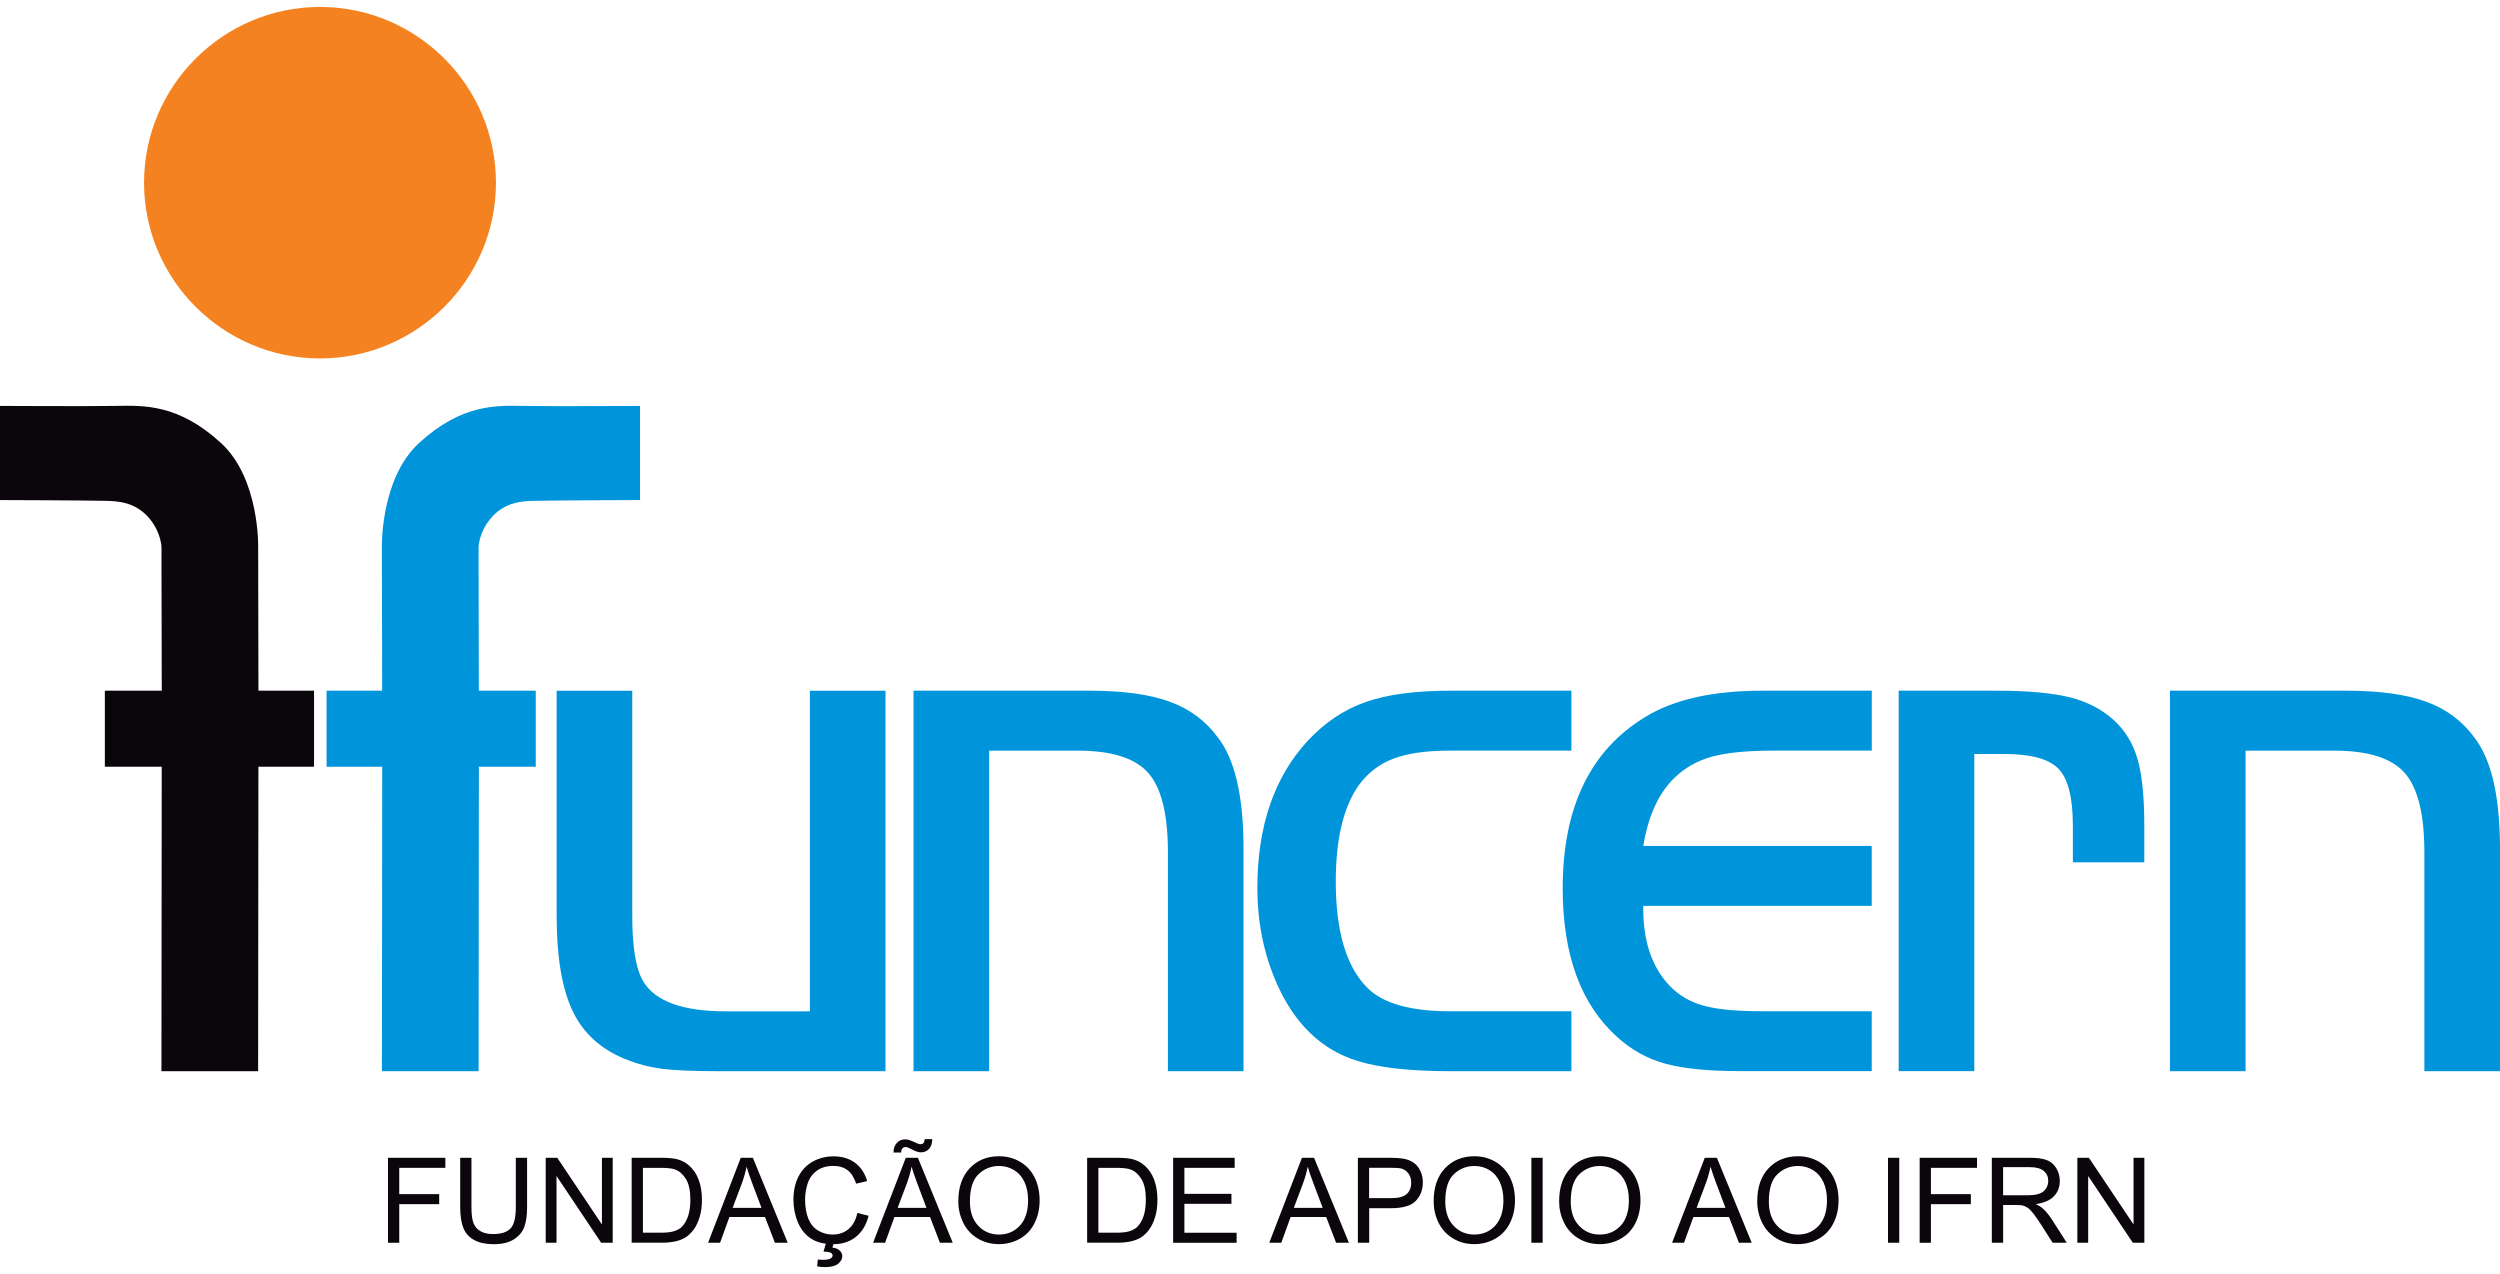 <svg width="104" height="53" viewBox="0 0 104 53" fill="none" xmlns="http://www.w3.org/2000/svg">
<path fill-rule="evenodd" clip-rule="evenodd" d="M33.691 42.069V28.735H36.837V44.562H29.927C28.848 44.562 28.044 44.529 27.518 44.459C26.993 44.388 26.488 44.253 25.999 44.053C24.985 43.641 24.257 42.975 23.819 42.053C23.38 41.132 23.156 39.81 23.156 38.087V28.735H26.302V37.974C26.292 39.35 26.444 40.304 26.763 40.83C27.262 41.659 28.407 42.071 30.196 42.071H33.691V42.069ZM38.002 28.733H45.326C46.714 28.733 47.827 28.885 48.656 29.189C49.486 29.488 50.159 29.986 50.669 30.685C51.358 31.573 51.711 33.058 51.731 35.133V44.562H48.585V35.464C48.585 33.876 48.315 32.776 47.767 32.154C47.225 31.536 46.243 31.227 44.837 31.227H41.148V44.562H38.002V28.733ZM65.37 28.733V31.226H60.331C59.327 31.226 58.53 31.339 57.932 31.573C57.34 31.805 56.858 32.191 56.49 32.715C55.877 33.615 55.568 34.937 55.568 36.671C55.568 38.746 56.007 40.221 56.886 41.099C57.53 41.743 58.682 42.069 60.331 42.069H65.37V44.562H60.331C58.682 44.562 57.391 44.42 56.468 44.134C54.954 43.667 53.821 42.562 53.071 40.818C52.562 39.621 52.306 38.331 52.306 36.943C52.306 34.38 53.001 32.343 54.389 30.83C55.1 30.066 55.902 29.524 56.797 29.21C57.692 28.891 58.87 28.733 60.329 28.733H65.37ZM77.864 35.192V37.684H68.36C68.338 39.115 68.707 40.221 69.455 41.006C69.841 41.407 70.308 41.684 70.871 41.835C71.431 41.993 72.243 42.068 73.302 42.068H77.864V44.56H72.445C71.089 44.56 70.037 44.457 69.283 44.251C68.529 44.045 67.856 43.672 67.264 43.129C65.761 41.775 65.008 39.716 65.008 36.958C65.008 33.593 66.153 31.214 68.442 29.827C69.636 29.097 71.257 28.733 73.303 28.733H77.866V31.226H73.764C72.663 31.226 71.811 31.313 71.204 31.48C70.602 31.648 70.081 31.946 69.647 32.368C68.99 33.014 68.561 33.956 68.361 35.192H77.864ZM78.982 28.733H83.051C84.352 28.733 85.367 28.826 86.089 29.004C86.812 29.182 87.419 29.497 87.918 29.941C88.395 30.374 88.726 30.911 88.916 31.555C89.106 32.199 89.203 33.127 89.203 34.334V35.873H86.231V34.334C86.231 33.18 86.031 32.395 85.635 31.983C85.239 31.571 84.489 31.366 83.383 31.366H82.131V44.56H78.985V28.733H78.982ZM90.27 28.733H97.594C98.983 28.733 100.096 28.885 100.925 29.189C101.755 29.488 102.428 29.986 102.937 30.685C103.626 31.573 103.979 33.058 104 35.133V44.562H100.854V35.464C100.854 33.876 100.583 32.776 100.035 32.154C99.494 31.536 98.512 31.227 97.106 31.227H93.416V44.562H90.27V28.733Z" fill="#0095DA"/>
<path fill-rule="evenodd" clip-rule="evenodd" d="M13.312 0.289C17.344 0.289 20.632 3.574 20.632 7.6C20.632 11.626 17.343 14.911 13.312 14.911C9.281 14.911 5.992 11.626 5.992 7.6C5.992 3.574 9.281 0.289 13.312 0.289Z" fill="#F58220"/>
<path fill-rule="evenodd" clip-rule="evenodd" d="M10.751 28.733L10.74 22.77C10.74 22.77 10.81 19.912 9.194 18.43C7.417 16.799 5.974 16.866 4.813 16.886C3.61 16.906 0 16.886 0 16.886V20.803C0 20.803 3.304 20.812 4.403 20.835C4.902 20.846 5.664 20.879 6.244 21.603C6.716 22.192 6.718 22.77 6.718 22.77V23.504L6.729 28.733H4.415V28.738H4.362V31.895H6.728L6.716 44.561H10.738L10.75 31.895H13.064V31.361V28.738V28.733H10.751Z" fill="#0B050C"/>
<path fill-rule="evenodd" clip-rule="evenodd" d="M15.898 28.733L15.886 22.77C15.886 22.77 15.816 19.912 17.432 18.43C19.209 16.799 20.652 16.866 21.814 16.886C23.016 16.906 26.626 16.886 26.626 16.886V20.803C26.626 20.803 23.323 20.812 22.223 20.835C21.724 20.846 20.963 20.879 20.383 21.603C19.91 22.192 19.909 22.77 19.909 22.77V23.504L19.92 28.733H22.235V28.738H22.288V31.895H19.922L19.91 44.561H15.888L15.9 31.895H13.585V31.361V28.738V28.733H15.898Z" fill="#0095DA"/>
<path d="M16.141 51.698V48.164H18.527V48.582H16.609V49.676H18.27V50.093H16.609V51.699H16.141V51.698Z" fill="#0B050C"/>
<path d="M21.458 48.164H21.927V50.206C21.927 50.562 21.887 50.843 21.806 51.052C21.725 51.261 21.581 51.431 21.37 51.562C21.16 51.693 20.884 51.759 20.544 51.759C20.213 51.759 19.942 51.702 19.73 51.587C19.52 51.474 19.369 51.308 19.279 51.092C19.19 50.876 19.144 50.58 19.144 50.206V48.164H19.612V50.204C19.612 50.511 19.64 50.737 19.698 50.883C19.755 51.029 19.852 51.14 19.992 51.22C20.132 51.299 20.301 51.337 20.503 51.337C20.847 51.337 21.093 51.259 21.239 51.103C21.385 50.948 21.458 50.648 21.458 50.205V48.164Z" fill="#0B050C"/>
<path d="M22.702 51.698V48.164H23.182L25.04 50.939V48.164H25.489V51.698H25.009L23.151 48.921V51.698H22.702Z" fill="#0B050C"/>
<path d="M26.277 51.698V48.164H27.496C27.771 48.164 27.98 48.182 28.126 48.214C28.329 48.261 28.501 48.345 28.644 48.467C28.831 48.624 28.971 48.826 29.062 49.071C29.155 49.317 29.201 49.596 29.201 49.911C29.201 50.18 29.17 50.417 29.106 50.624C29.043 50.831 28.964 51.004 28.865 51.139C28.766 51.274 28.659 51.382 28.543 51.459C28.426 51.537 28.285 51.596 28.12 51.636C27.955 51.675 27.765 51.696 27.552 51.696H26.277V51.698ZM26.745 51.28H27.5C27.733 51.28 27.917 51.258 28.049 51.215C28.182 51.171 28.288 51.111 28.367 51.032C28.478 50.921 28.565 50.771 28.627 50.584C28.688 50.398 28.719 50.17 28.719 49.904C28.719 49.535 28.659 49.251 28.537 49.052C28.416 48.854 28.267 48.721 28.093 48.654C27.968 48.605 27.767 48.582 27.488 48.582H26.745V51.28Z" fill="#0B050C"/>
<path d="M29.456 51.698L30.815 48.164H31.32L32.769 51.698H32.236L31.823 50.627H30.344L29.955 51.698H29.456ZM30.478 50.246H31.678L31.308 49.267C31.196 48.97 31.112 48.726 31.058 48.535C31.012 48.761 30.949 48.986 30.868 49.21L30.478 50.246Z" fill="#0B050C"/>
<path d="M35.666 50.458L36.134 50.576C36.036 50.96 35.859 51.252 35.604 51.455C35.35 51.657 35.038 51.758 34.669 51.758C34.288 51.758 33.977 51.68 33.739 51.526C33.501 51.37 33.318 51.146 33.194 50.852C33.069 50.558 33.007 50.242 33.007 49.905C33.007 49.538 33.078 49.216 33.218 48.942C33.359 48.669 33.559 48.46 33.819 48.317C34.078 48.175 34.365 48.104 34.677 48.104C35.03 48.104 35.329 48.194 35.57 48.373C35.812 48.554 35.98 48.807 36.075 49.132L35.615 49.241C35.532 48.983 35.413 48.797 35.257 48.679C35.101 48.561 34.905 48.502 34.668 48.502C34.396 48.502 34.169 48.567 33.986 48.698C33.804 48.829 33.676 49.002 33.602 49.223C33.529 49.442 33.492 49.669 33.492 49.901C33.492 50.201 33.536 50.464 33.623 50.688C33.711 50.911 33.846 51.079 34.032 51.191C34.218 51.301 34.418 51.357 34.633 51.357C34.895 51.357 35.117 51.282 35.298 51.13C35.479 50.98 35.601 50.757 35.666 50.458ZM34.257 52.068L34.382 51.642H34.706L34.627 51.899C34.764 51.916 34.867 51.958 34.936 52.026C35.005 52.093 35.039 52.17 35.039 52.254C35.039 52.374 34.981 52.48 34.865 52.573C34.749 52.665 34.575 52.711 34.341 52.711C34.209 52.711 34.094 52.701 33.994 52.682L34.02 52.399C34.123 52.405 34.198 52.408 34.247 52.408C34.398 52.408 34.505 52.388 34.565 52.345C34.612 52.312 34.636 52.273 34.636 52.227C34.636 52.198 34.627 52.173 34.608 52.151C34.589 52.129 34.555 52.108 34.505 52.093C34.456 52.079 34.372 52.07 34.257 52.068Z" fill="#0B050C"/>
<path d="M36.321 51.698L37.68 48.165H38.185L39.634 51.698H39.101L38.689 50.628H37.209L36.82 51.698H36.321ZM37.171 47.947C37.169 47.779 37.215 47.647 37.308 47.547C37.399 47.447 37.517 47.397 37.66 47.397C37.76 47.397 37.895 47.44 38.067 47.526C38.161 47.575 38.238 47.599 38.294 47.599C38.346 47.599 38.385 47.584 38.412 47.556C38.44 47.528 38.459 47.472 38.469 47.388H38.783C38.778 47.572 38.731 47.709 38.644 47.8C38.556 47.891 38.446 47.938 38.31 47.938C38.209 47.938 38.075 47.893 37.91 47.803C37.802 47.745 37.723 47.716 37.673 47.716C37.618 47.716 37.574 47.735 37.54 47.773C37.505 47.812 37.487 47.869 37.49 47.944H37.171V47.947ZM37.342 50.247H38.541L38.172 49.267C38.06 48.97 37.976 48.726 37.922 48.535C37.876 48.762 37.813 48.987 37.732 49.21L37.342 50.247Z" fill="#0B050C"/>
<path d="M39.866 49.976C39.866 49.39 40.024 48.931 40.339 48.599C40.654 48.266 41.062 48.1 41.559 48.1C41.886 48.1 42.181 48.178 42.443 48.334C42.705 48.49 42.905 48.707 43.042 48.985C43.179 49.265 43.248 49.581 43.248 49.934C43.248 50.293 43.176 50.613 43.03 50.895C42.886 51.178 42.68 51.392 42.415 51.538C42.15 51.684 41.862 51.756 41.555 51.756C41.222 51.756 40.925 51.675 40.661 51.514C40.399 51.354 40.2 51.135 40.065 50.857C39.934 50.581 39.866 50.287 39.866 49.976ZM40.349 49.984C40.349 50.41 40.464 50.745 40.694 50.99C40.923 51.235 41.21 51.357 41.556 51.357C41.908 51.357 42.198 51.234 42.426 50.987C42.654 50.74 42.768 50.388 42.768 49.934C42.768 49.646 42.719 49.396 42.622 49.181C42.525 48.966 42.382 48.8 42.195 48.682C42.008 48.565 41.798 48.505 41.564 48.505C41.232 48.505 40.947 48.618 40.708 48.846C40.468 49.072 40.349 49.453 40.349 49.984Z" fill="#0B050C"/>
<path d="M45.225 51.698V48.164H46.444C46.719 48.164 46.928 48.182 47.074 48.214C47.277 48.261 47.45 48.345 47.592 48.467C47.779 48.624 47.919 48.826 48.011 49.071C48.103 49.317 48.149 49.596 48.149 49.911C48.149 50.18 48.118 50.417 48.055 50.624C47.991 50.831 47.912 51.004 47.813 51.139C47.715 51.274 47.607 51.382 47.491 51.459C47.374 51.537 47.233 51.596 47.068 51.636C46.903 51.675 46.714 51.696 46.5 51.696H45.225V51.698ZM45.693 51.28H46.449C46.681 51.28 46.865 51.258 46.998 51.215C47.13 51.171 47.236 51.111 47.316 51.032C47.426 50.921 47.513 50.771 47.575 50.584C47.636 50.398 47.667 50.17 47.667 49.904C47.667 49.535 47.607 49.251 47.485 49.052C47.364 48.854 47.215 48.721 47.042 48.654C46.917 48.605 46.715 48.582 46.437 48.582H45.693V51.28Z" fill="#0B050C"/>
<path d="M48.803 51.698V48.164H51.362V48.582H49.271V49.664H51.228V50.079H49.271V51.282H51.443V51.699H48.803V51.698Z" fill="#0B050C"/>
<path d="M52.802 51.698L54.161 48.164H54.666L56.114 51.698H55.581L55.169 50.627H53.69L53.301 51.698H52.802ZM53.824 50.246H55.023L54.654 49.267C54.54 48.97 54.458 48.726 54.402 48.535C54.356 48.761 54.293 48.986 54.212 49.21L53.824 50.246Z" fill="#0B050C"/>
<path d="M56.488 51.698V48.164H57.824C58.059 48.164 58.237 48.176 58.362 48.198C58.536 48.227 58.682 48.282 58.8 48.363C58.917 48.444 59.012 48.557 59.084 48.704C59.156 48.849 59.191 49.011 59.191 49.186C59.191 49.486 59.096 49.74 58.904 49.949C58.713 50.158 58.367 50.261 57.866 50.261H56.959V51.698H56.488ZM56.956 49.843H57.871C58.172 49.843 58.387 49.788 58.516 49.674C58.642 49.562 58.705 49.404 58.705 49.199C58.705 49.051 58.669 48.924 58.593 48.82C58.518 48.714 58.42 48.645 58.298 48.611C58.218 48.59 58.074 48.58 57.86 48.58H56.955V49.843H56.956Z" fill="#0B050C"/>
<path d="M59.64 49.976C59.64 49.39 59.798 48.931 60.113 48.599C60.428 48.266 60.836 48.1 61.335 48.1C61.661 48.1 61.956 48.178 62.218 48.334C62.48 48.49 62.68 48.707 62.817 48.985C62.956 49.265 63.023 49.581 63.023 49.934C63.023 50.293 62.951 50.613 62.805 50.895C62.661 51.178 62.455 51.392 62.19 51.538C61.925 51.684 61.638 51.756 61.33 51.756C60.998 51.756 60.7 51.675 60.437 51.514C60.175 51.354 59.976 51.135 59.84 50.857C59.705 50.579 59.64 50.287 59.64 49.976ZM60.123 49.984C60.123 50.41 60.238 50.745 60.468 50.99C60.697 51.235 60.984 51.357 61.33 51.357C61.682 51.357 61.972 51.234 62.2 50.987C62.428 50.74 62.542 50.388 62.542 49.934C62.542 49.646 62.493 49.396 62.396 49.181C62.299 48.966 62.156 48.8 61.969 48.682C61.782 48.565 61.572 48.505 61.338 48.505C61.006 48.505 60.721 48.618 60.482 48.846C60.242 49.072 60.123 49.453 60.123 49.984Z" fill="#0B050C"/>
<path d="M63.706 51.698V48.164H64.174V51.698H63.706Z" fill="#0B050C"/>
<path d="M64.86 49.976C64.86 49.39 65.018 48.931 65.333 48.599C65.648 48.266 66.056 48.1 66.555 48.1C66.882 48.1 67.176 48.178 67.438 48.334C67.7 48.49 67.9 48.707 68.037 48.985C68.176 49.265 68.243 49.581 68.243 49.934C68.243 50.293 68.171 50.613 68.026 50.895C67.881 51.178 67.675 51.392 67.41 51.538C67.145 51.684 66.858 51.756 66.55 51.756C66.218 51.756 65.92 51.675 65.657 51.514C65.395 51.354 65.196 51.135 65.061 50.857C64.925 50.579 64.86 50.287 64.86 49.976ZM65.343 49.984C65.343 50.41 65.458 50.745 65.688 50.99C65.917 51.235 66.204 51.357 66.55 51.357C66.902 51.357 67.192 51.234 67.421 50.987C67.649 50.74 67.762 50.388 67.762 49.934C67.762 49.646 67.713 49.396 67.616 49.181C67.519 48.966 67.376 48.8 67.189 48.682C67.002 48.565 66.792 48.505 66.558 48.505C66.227 48.505 65.941 48.618 65.702 48.846C65.463 49.072 65.343 49.453 65.343 49.984Z" fill="#0B050C"/>
<path d="M69.559 51.698L70.918 48.164H71.423L72.871 51.698H72.339L71.926 50.627H70.444L70.055 51.698H69.559ZM70.579 50.246H71.779L71.41 49.267C71.296 48.97 71.214 48.726 71.158 48.535C71.112 48.761 71.049 48.986 70.968 49.21L70.579 50.246Z" fill="#0B050C"/>
<path d="M73.101 49.976C73.101 49.39 73.258 48.931 73.573 48.599C73.888 48.266 74.296 48.1 74.795 48.1C75.122 48.1 75.416 48.178 75.678 48.334C75.94 48.49 76.141 48.707 76.278 48.985C76.416 49.265 76.484 49.581 76.484 49.934C76.484 50.293 76.412 50.613 76.266 50.895C76.121 51.178 75.915 51.392 75.65 51.538C75.385 51.684 75.098 51.756 74.791 51.756C74.458 51.756 74.161 51.675 73.897 51.514C73.635 51.354 73.436 51.135 73.301 50.857C73.168 50.581 73.101 50.287 73.101 49.976ZM73.584 49.984C73.584 50.41 73.698 50.745 73.928 50.99C74.158 51.235 74.445 51.357 74.791 51.357C75.142 51.357 75.433 51.234 75.661 50.987C75.889 50.74 76.002 50.388 76.002 49.934C76.002 49.646 75.954 49.396 75.856 49.181C75.759 48.966 75.617 48.8 75.43 48.682C75.243 48.565 75.032 48.505 74.798 48.505C74.467 48.505 74.181 48.618 73.943 48.846C73.703 49.072 73.584 49.453 73.584 49.984Z" fill="#0B050C"/>
<path d="M78.541 51.698V48.164H79.009V51.698H78.541Z" fill="#0B050C"/>
<path d="M79.858 51.698V48.164H82.244V48.582H80.326V49.676H81.987V50.093H80.326V51.699H79.858V51.698Z" fill="#0B050C"/>
<path d="M82.86 51.698V48.164H84.428C84.743 48.164 84.983 48.196 85.148 48.26C85.312 48.323 85.443 48.435 85.541 48.596C85.64 48.757 85.688 48.935 85.688 49.129C85.688 49.38 85.608 49.59 85.444 49.763C85.282 49.934 85.03 50.043 84.692 50.09C84.815 50.149 84.91 50.208 84.974 50.267C85.111 50.392 85.241 50.549 85.363 50.737L85.978 51.699H85.39L84.921 50.964C84.784 50.752 84.673 50.589 84.584 50.477C84.496 50.364 84.416 50.286 84.347 50.24C84.277 50.195 84.206 50.164 84.134 50.146C84.081 50.135 83.994 50.129 83.873 50.129H83.33V51.698H82.86ZM83.329 49.723H84.335C84.549 49.723 84.717 49.701 84.838 49.657C84.958 49.612 85.049 49.542 85.113 49.445C85.176 49.348 85.207 49.242 85.207 49.127C85.207 48.96 85.147 48.823 85.025 48.715C84.902 48.608 84.711 48.554 84.449 48.554H83.329V49.723Z" fill="#0B050C"/>
<path d="M86.418 51.698V48.164H86.898L88.756 50.939V48.164H89.205V51.698H88.725L86.868 48.921V51.698H86.418Z" fill="#0B050C"/>
</svg>